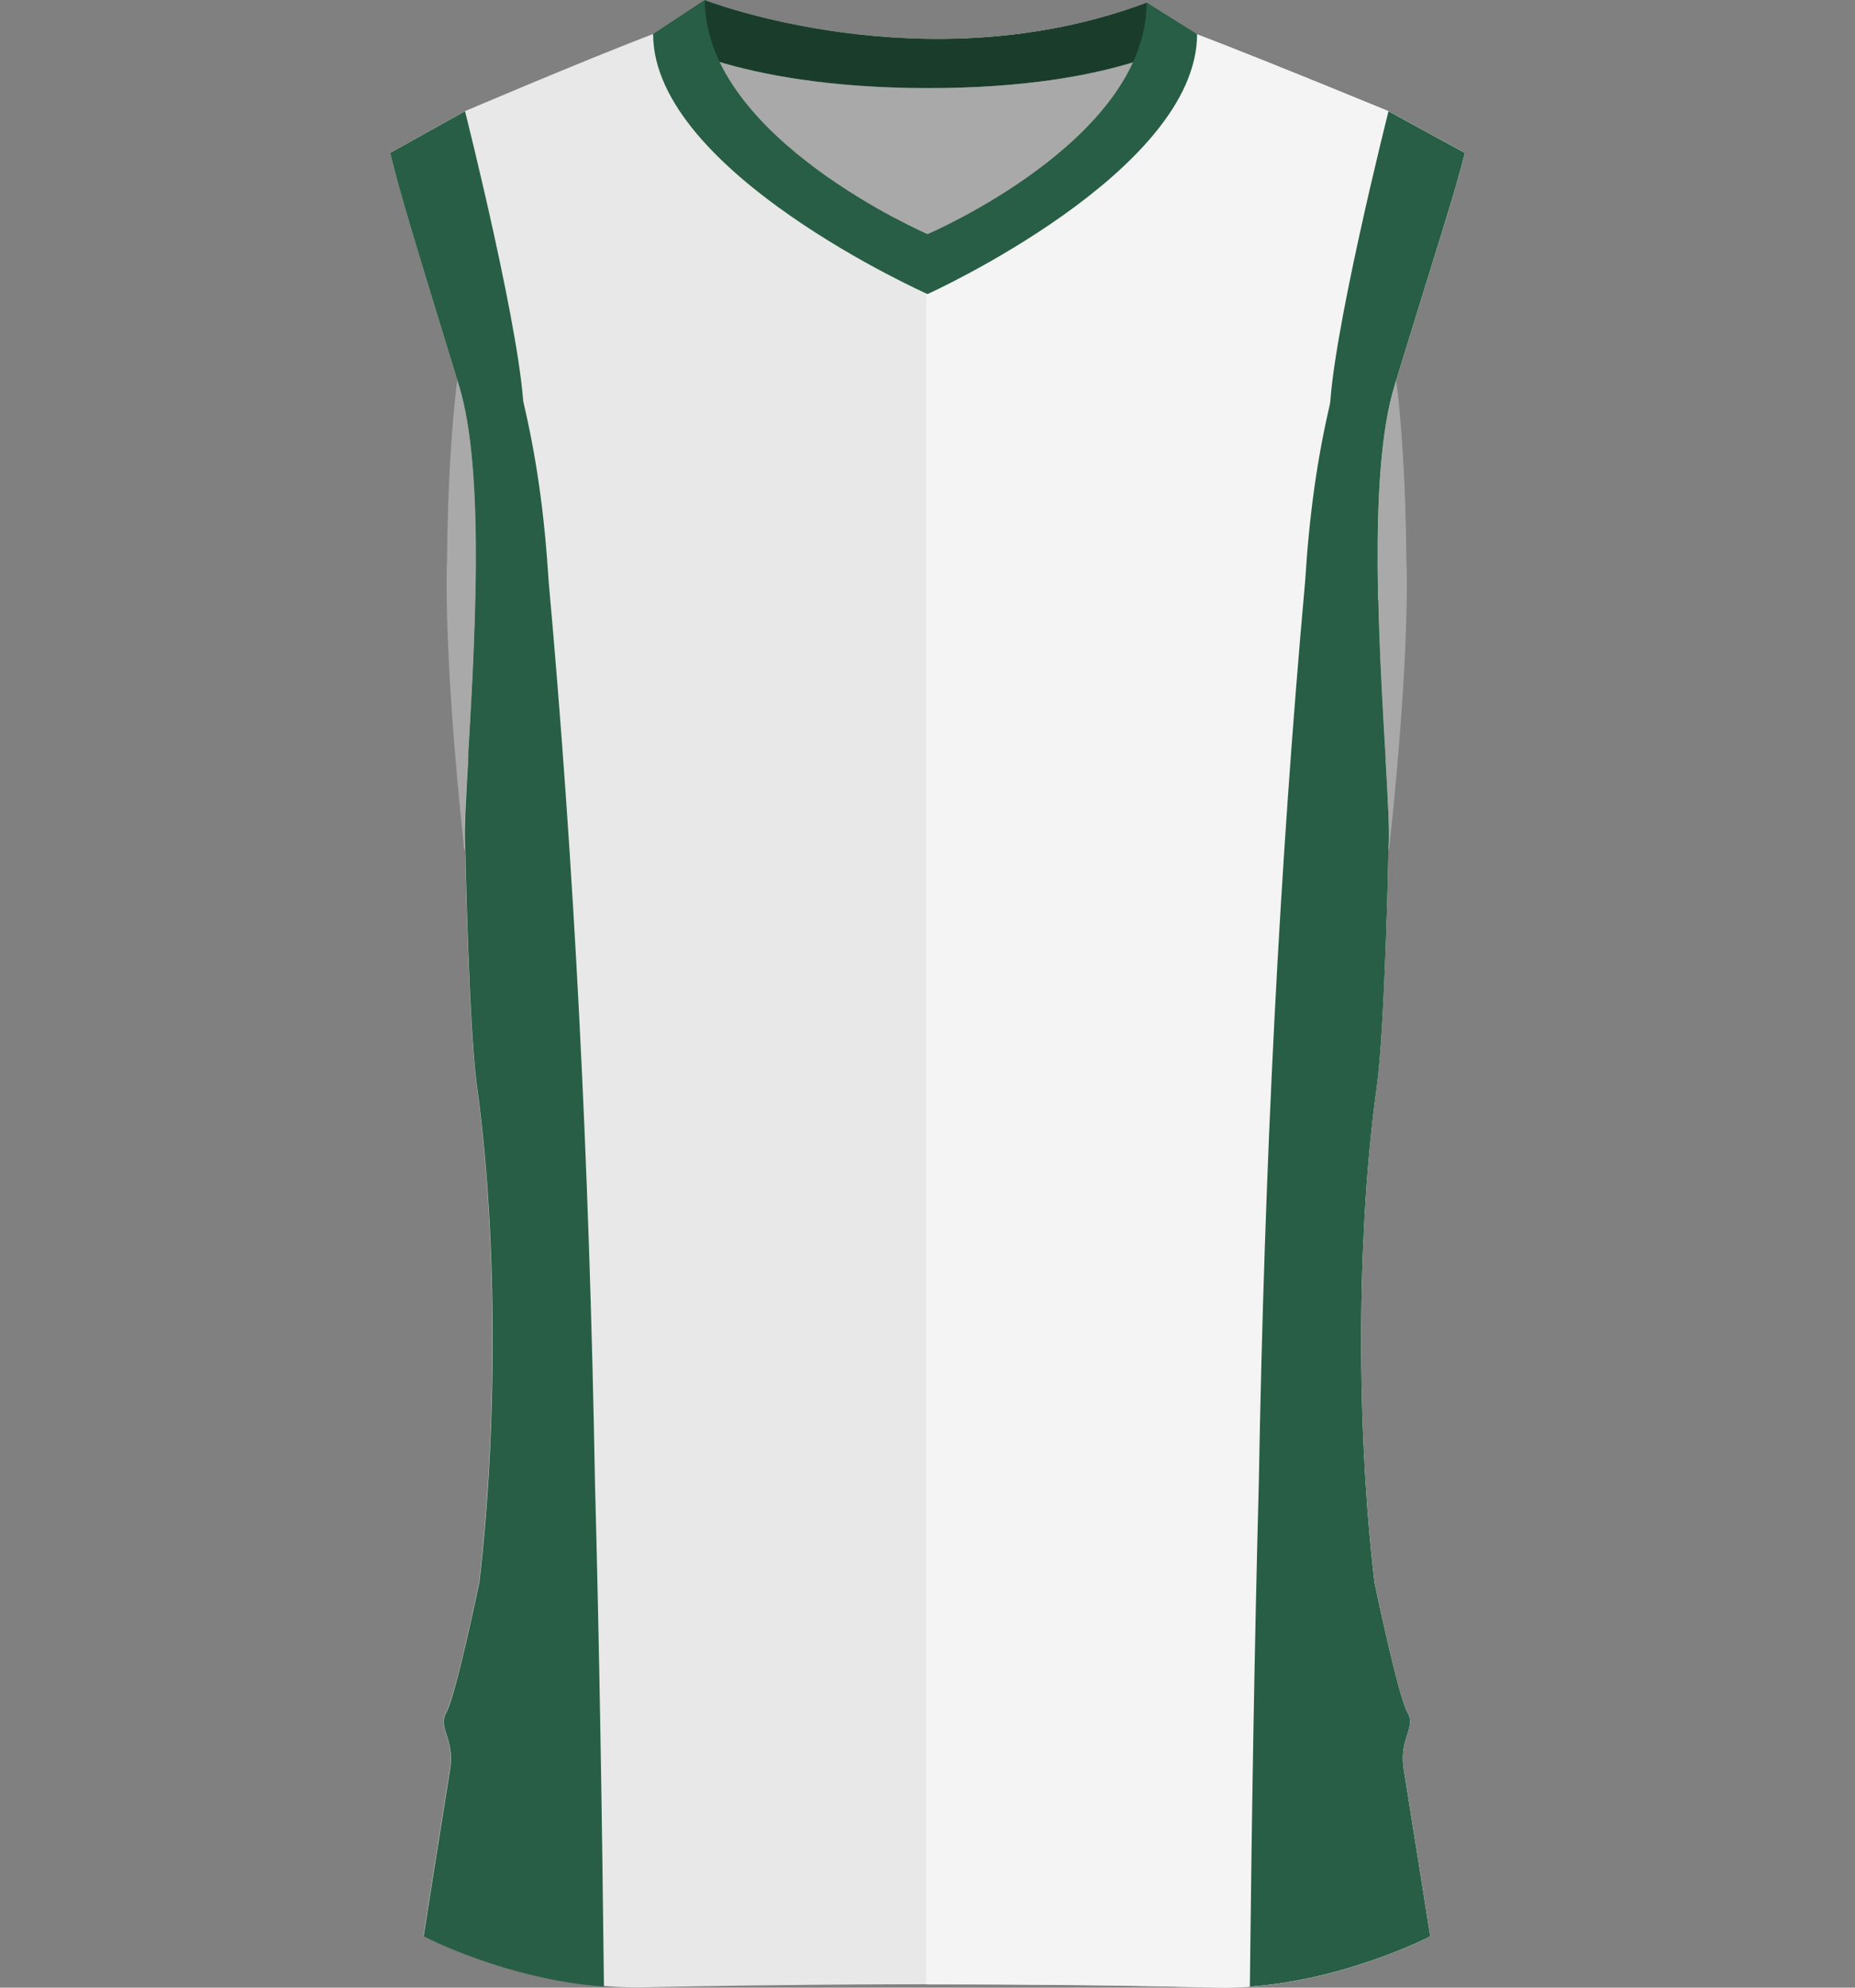 <?xml version="1.0" encoding="UTF-8"?><svg id="uuid-361e7a83-83f7-4554-8379-ad715ed3996f" xmlns="http://www.w3.org/2000/svg" viewBox="0 0 200.69 214.94"><rect x="0" y="0" width="200.69" height="214.94" fill="#808080" stroke="none"/><defs><style>.uuid-990a9fce-56ca-4044-979b-afeb8cb2900f{fill:#f4f4f4;}.uuid-018c8d59-893c-4e9a-b3fe-c93a55ffc18a{fill:#e8e8e8;}.uuid-c317ee26-f451-47ca-ab31-bcea98f9ea9a{fill:#aaa9a9;}.uuid-02544d0a-e1e9-46b7-9f71-ed8ea977384a{fill:#1a3d2b;}.uuid-83057bb9-98a2-4a6e-8464-dd6270bfb816{fill:#285e45;}</style></defs><path class="uuid-c317ee26-f451-47ca-ab31-bcea98f9ea9a" d="m48.49,54.54c-.07,1.98-.11,3.94-.12,5.82v.05c0,.09-.52,9.3,1.84,31.31v.09h7.25v-55.52h-6.68c-1.08,0-1.98,9.4-2.29,18.25Z"/><path class="uuid-c317ee26-f451-47ca-ab31-bcea98f9ea9a" d="m152.15,60.41v-.03c-.01-1.89-.05-3.85-.12-5.84-.3-8.85-1.21-18.25-2.29-18.25h-6.68v55.52h7.24v-.09c2.37-22.02,1.86-31.22,1.85-31.31Z"/><path class="uuid-018c8d59-893c-4e9a-b3fe-c93a55ffc18a" d="m76.24,0s23.83,9.27,47.81.28l5.45,3.42c7.83,3,20.72,8.32,20.72,8.32l8.26,4.51c-1.14,4.58-2.54,8.66-7.63,25.23-3.94,12.84-.13,44.49-.64,49.95,0,0-.38,19.43-1.27,25.8-2,14.33-2.38,35.28-.25,53.55,0,0,2.54,12.29,3.56,14.07,1.02,1.78-.95,2.76-.38,6.23,1.23,7.66,2.86,18.03,2.86,18.03,0,0-11.25,5.83-23.26,5.53-30.95-.78-62.41,0-62.41,0-12.01,0-23.26-5.53-23.26-5.53,0,0,1.63-10.37,2.86-18.03.57-3.47-1.4-4.45-.38-6.23,1.02-1.78,3.56-14.07,3.56-14.07,2.12-18.27,1.75-39.22-.25-53.55-.89-6.37-1.27-25.8-1.27-25.8-.51-5.47,3.31-37.11-.64-49.95-5.09-16.57-6.32-20.65-7.47-25.23l8.1-4.51s12.5-5.34,20.34-8.34l5.59-3.68Z"/><path class="uuid-990a9fce-56ca-4044-979b-afeb8cb2900f" d="m152.25,185.14c-1.02-1.78-3.56-14.07-3.56-14.07-2.12-18.27-1.75-39.22.25-53.55.89-6.37,1.27-25.8,1.27-25.8.51-5.47-3.3-37.11.64-49.95,5.09-16.57,6.48-20.65,7.63-25.23l-8.26-4.51s-12.89-5.32-20.72-8.32l-5.45-3.42c-8.29,3.11-16.55,4.03-23.83,3.92v210.38c9.57,0,20.44.07,31.25.35,12.01.3,23.26-5.53,23.26-5.53,0,0-1.63-10.37-2.86-18.03-.57-3.47,1.4-4.45.38-6.23Z"/><path class="uuid-c317ee26-f451-47ca-ab31-bcea98f9ea9a" d="m100.35,25.31s-17.09-7.37-22.49-18.61c4.79,1.42,12.14,2.82,22.61,2.82,10.37,0,17.5-1.38,22.11-2.79-5.19,11.3-22.22,18.58-22.22,18.58Z"/><path class="uuid-02544d0a-e1e9-46b7-9f71-ed8ea977384a" d="m128.89,3.32s0,0,0,0l-2-1.25h0l-2.85-1.79C100.07,9.27,76.24,0,76.24,0l-3.14,2.07-1.85,1.22h0l-.6.4s8.39,5.83,29.82,5.84c20.77-.01,28.56-5.5,29.03-5.82l-.6-.38Z"/><path class="uuid-83057bb9-98a2-4a6e-8464-dd6270bfb816" d="m124.05.28c0,14.92-23.7,25.03-23.7,25.03,0,0-24.1-10.4-24.1-25.31l-5.59,3.68c0,14.92,29.69,28.12,29.69,28.12,0,0,29.16-13.19,29.16-28.11l-5.45-3.42Z"/><path class="uuid-83057bb9-98a2-4a6e-8464-dd6270bfb816" d="m154.73,209.4s-9.01,4.67-19.51,5.43c.2-18.18.49-36.43.97-54.5.62-35.04,2.26-66.91,5.01-97.45.46-7.36,1.33-13.51,2.79-19.63.6,3.43,1.26,6.79,1.91,9.94-.17,1.22,1.32,6.08,3.21,11.78.27,11.87,1.4,23.61,1.11,26.75,0,0-.38,19.43-1.27,25.8-2.01,14.33-2.38,35.28-.26,53.55,0,0,2.55,12.29,3.56,14.07,1.02,1.78-.94,2.76-.38,6.23,1.23,7.66,2.86,18.03,2.86,18.03Z"/><path class="uuid-83057bb9-98a2-4a6e-8464-dd6270bfb816" d="m45.83,209.4s9.01,4.67,19.51,5.43c-.2-18.18-.49-36.43-.97-54.5-.62-35.04-2.26-66.91-5.01-97.45-.46-7.36-1.33-13.51-2.79-19.63-.6,3.43-1.26,6.79-1.91,9.94.17,1.22-1.32,6.08-3.21,11.78-.27,11.87-1.4,23.61-1.11,26.75,0,0,.38,19.43,1.27,25.8,2.01,14.33,2.38,35.28.26,53.55,0,0-2.55,12.29-3.56,14.07-1.02,1.78.94,2.76.38,6.23-1.23,7.66-2.86,18.03-2.86,18.03Z"/><path class="uuid-83057bb9-98a2-4a6e-8464-dd6270bfb816" d="m150.85,41.77c5.09-16.57,6.48-20.65,7.63-25.23l-8.26-4.51h0s0,0,0,0c0,0-6.36,25.16-6.36,32.92,0,14.11,5.83,33.09,6.07,37.72h0c-.69-11.9-1.97-31.47.92-40.89Z"/><path class="uuid-83057bb9-98a2-4a6e-8464-dd6270bfb816" d="m42.21,16.54c1.14,4.58,2.38,8.66,7.47,25.23,2.89,9.43,1.61,29,.92,40.9,0,0,0,0,0,0,.25-4.62,6.07-23.61,6.07-37.72,0-7.75-6.36-32.92-6.36-32.92h0s0,0,0,0l-8.1,4.51Z"/></svg>